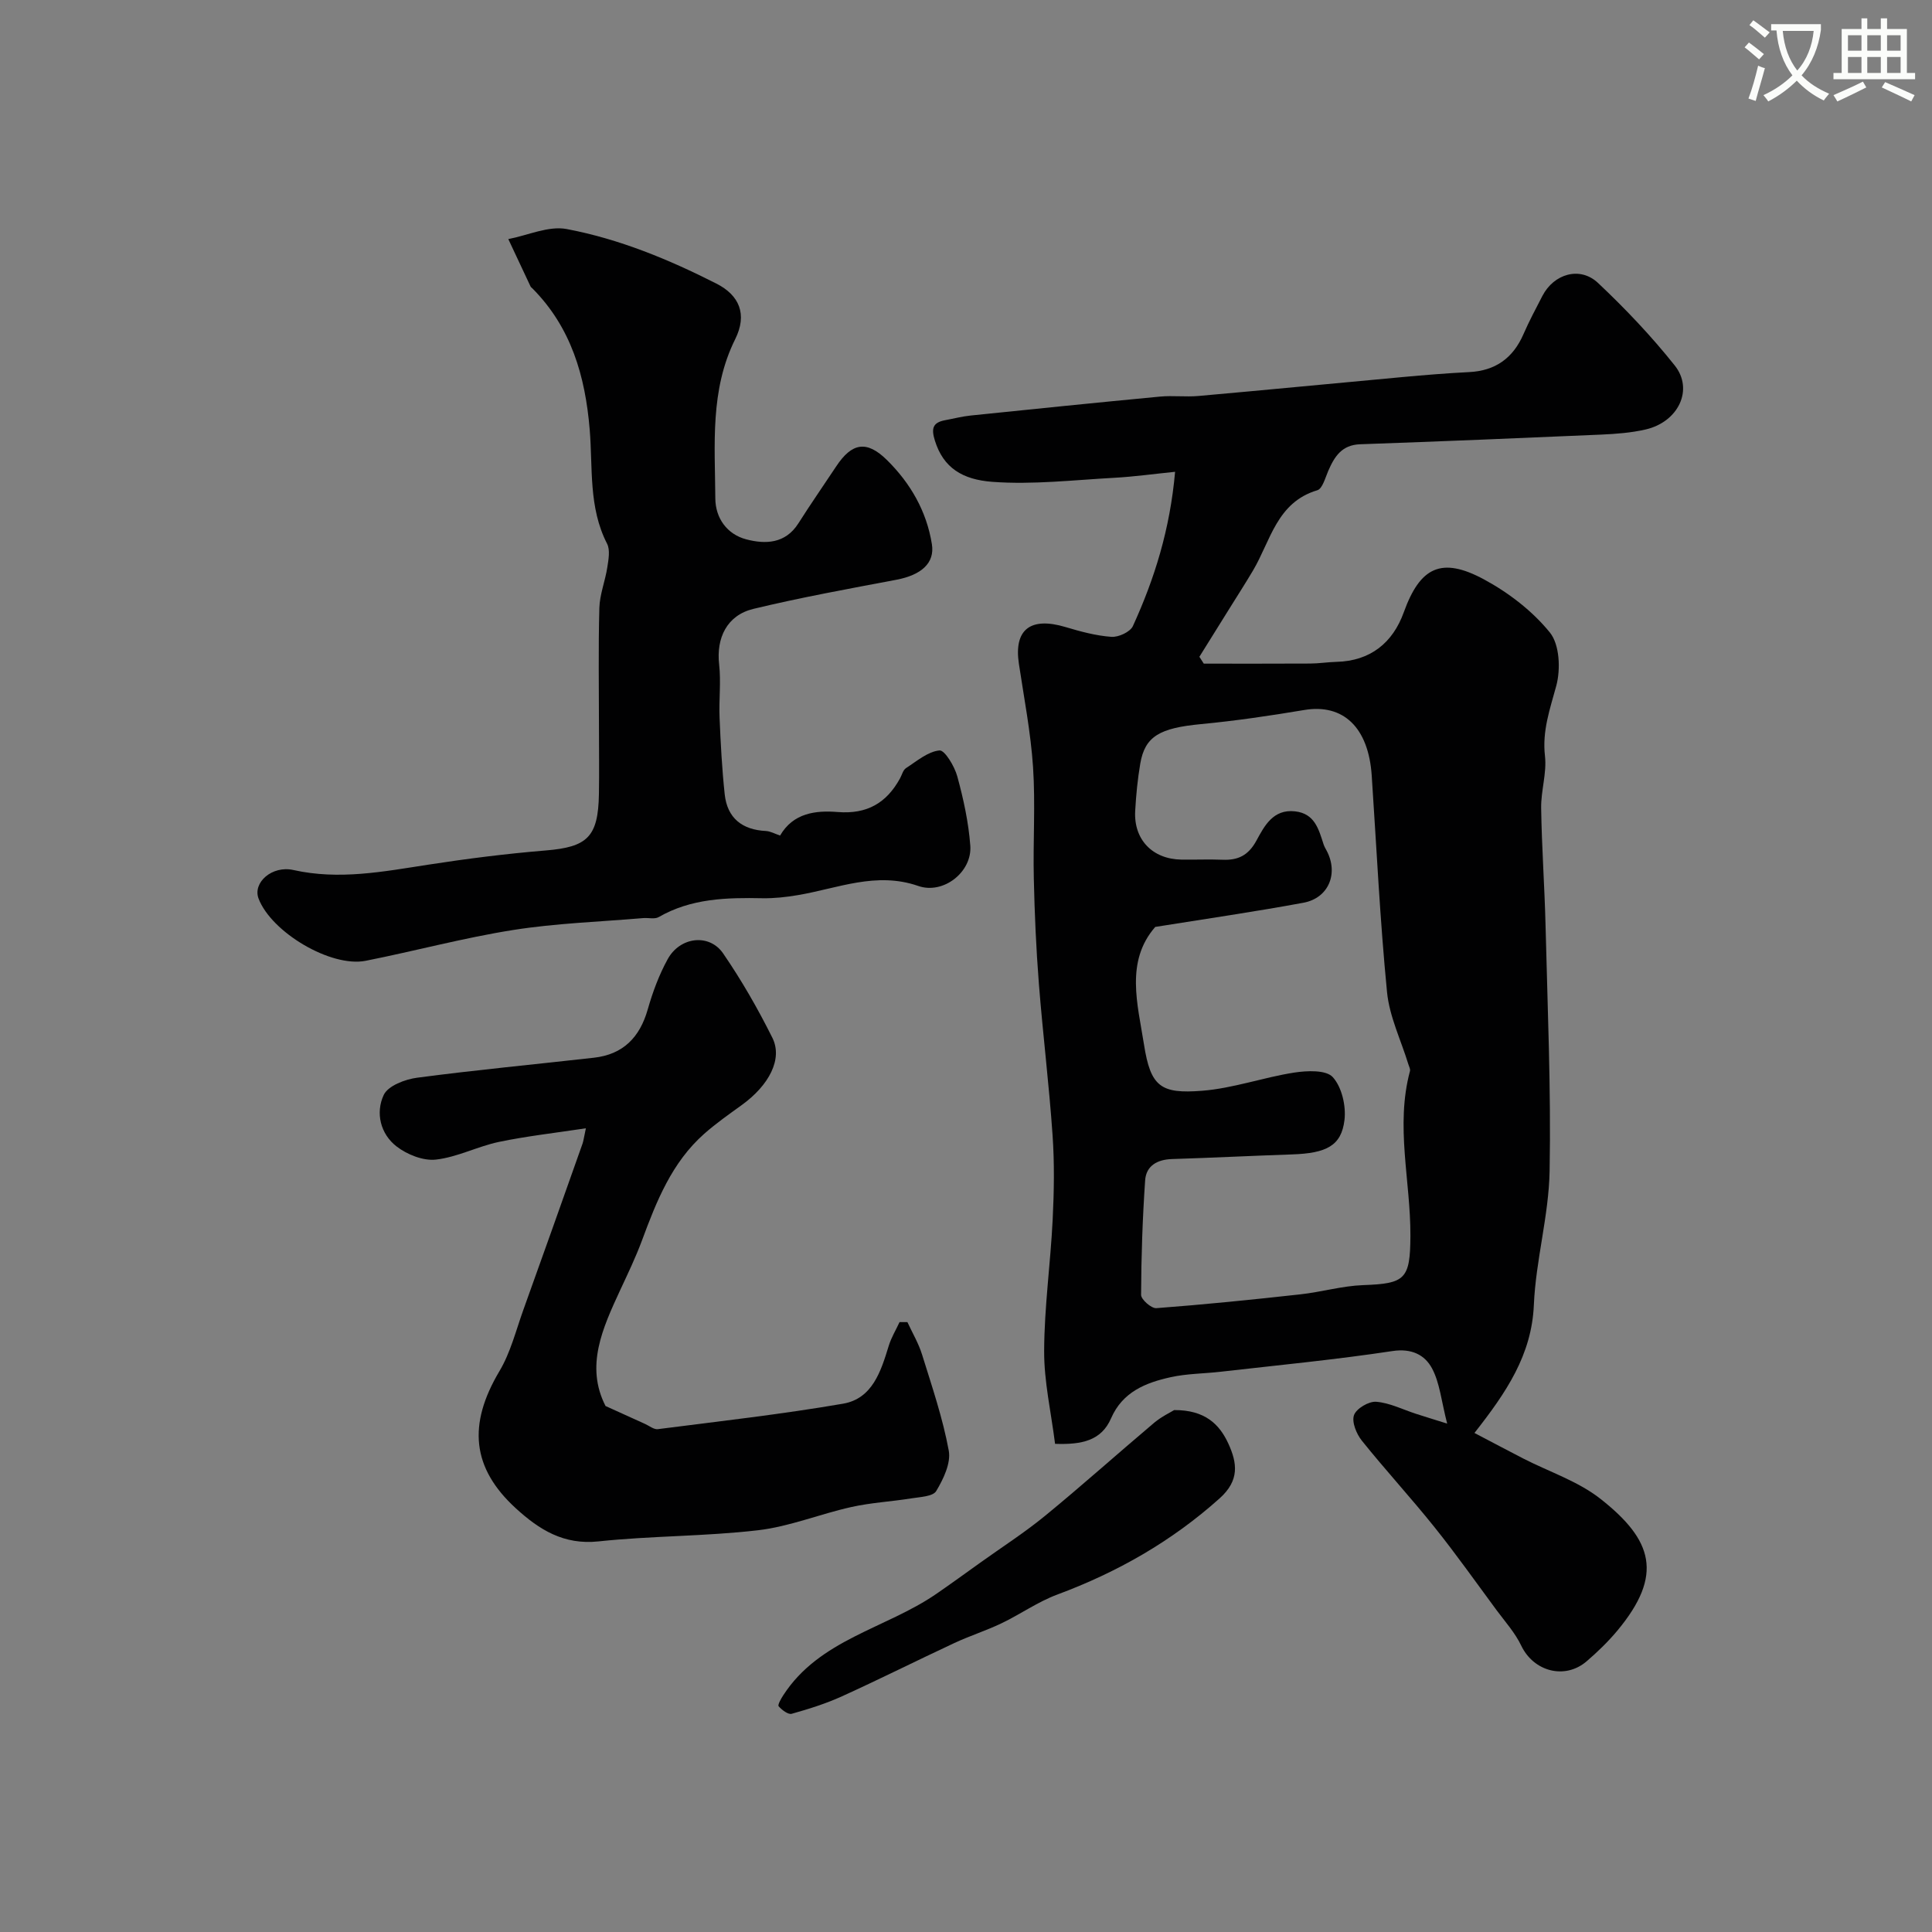 <svg enable-background="new 0 0 400 400" viewBox="0 0 400 400" xmlns="http://www.w3.org/2000/svg"><rect x="0" y="0" width="400" height="400" fill="#808080" stroke="none"/><path d="m362.1 8.8c1.1.8 2.1 1.6 3.1 2.4l-1 1.1c-1.3-1.1-2.3-2-3-2.5zm1.9 4.8c.5.2.9.4 1.4.5-.6 2.3-1.3 4.5-1.9 6.8l-1.5-.5c.8-2.1 1.4-4.3 2-6.8zm-1-9.4c1.3.9 2.4 1.8 3.4 2.5l-1 1.1c-1.4-1.2-2.4-2.1-3.2-2.6zm3.7 2.2v-1.4h10.3v1.2c-.5 3.6-1.8 6.8-4 9.4 1.5 1.6 3.4 2.8 5.7 3.8-.3.4-.7.8-1.1 1.4-2.3-1.1-4.1-2.5-5.6-4.1-1.6 1.6-3.6 3.1-5.9 4.3-.3-.5-.7-.9-1-1.3 2.4-1.1 4.4-2.5 6-4.1-1.9-2.5-3-5.6-3.3-9.3h-1.1zm8.8 0h-6.4c.3 3.3 1.3 6 3 8.2 2-2.2 3.1-5.1 3.4-8.2z" fill="#fbfcfa"/><path d="m385.3 3.8h1.3v2.2h2.8v-2.2h1.3v2.2h4.1v9.1h1.7v1.3h-16.9v-1.3h1.7v-9.1h4.1v-2.2zm.4 13.1.7 1.2c-1.8.9-3.8 1.9-6 2.9-.2-.4-.5-.8-.8-1.3 2.3-1 4.3-1.9 6.1-2.8zm-3.1-6.4h2.8v-3.2h-2.8zm0 4.6h2.8v-3.3h-2.8zm4-4.6h2.8v-3.2h-2.8zm0 4.6h2.8v-3.3h-2.8zm3.7 1.9c2.1.9 4.1 1.8 6.1 2.7l-.7 1.3c-2.2-1.1-4.2-2-6.1-2.9zm3.2-9.7h-2.8v3.2h2.8zm-2.8 7.8h2.8v-3.3h-2.8z" fill="#fbfcfa"/><g fill="#010102"><path d="m218.44 298.93c-.82-6.54-2.29-12.89-2.26-19.24.03-9.04 1.31-18.06 1.76-27.11.29-5.85.39-11.74-.02-17.58-.72-10.46-2.01-20.87-2.83-31.32-.57-7.25-.89-14.53-1.05-21.8-.18-7.69.35-15.42-.16-23.08-.48-7.16-1.86-14.26-2.93-21.37-1.07-7.09 2.38-9.78 9.64-7.61 3.11.93 6.31 1.8 9.51 2.03 1.47.11 3.89-1.01 4.45-2.22 4.49-9.82 7.69-20.04 8.74-31.95-4.54.46-8.54 1.02-12.55 1.24-8.43.46-16.92 1.46-25.28.84-6.21-.46-10.14-2.91-11.89-8.5-.8-2.54-.48-3.79 2.14-4.27 1.75-.32 3.49-.78 5.26-.96 13.06-1.35 26.13-2.68 39.2-3.92 2.64-.25 5.34.11 7.99-.13 14.07-1.25 28.13-2.62 42.19-3.91 4.59-.42 9.18-.8 13.78-1.03 5.46-.26 9.12-2.88 11.29-7.86 1.17-2.7 2.57-5.3 3.92-7.92 2.37-4.58 7.79-6.19 11.51-2.68 5.65 5.32 11.05 11.01 15.88 17.08 3.98 4.99.76 11.68-5.99 13.25-3.01.7-6.16.93-9.25 1.07-16.63.73-33.26 1.41-49.89 2-3.79.13-5.31 2.54-6.6 5.51-.62 1.43-1.2 3.69-2.26 4.01-8.41 2.5-9.68 10.49-13.33 16.64-1.56 2.63-3.22 5.21-4.84 7.81-2.08 3.34-4.16 6.69-6.25 10.03.3.47.61.94.91 1.42 7.34 0 14.68.02 22.03-.02 1.81-.01 3.62-.3 5.43-.35 7.07-.17 11.69-3.99 13.95-10.27 3.37-9.34 7.77-11.56 16.59-6.81 5.1 2.75 10.05 6.55 13.66 11.01 2.02 2.5 2.24 7.62 1.32 11.03-1.31 4.84-2.94 9.33-2.34 14.54.4 3.52-.85 7.19-.79 10.78.12 8.1.71 16.2.91 24.3.41 16.95 1.15 33.91.84 50.85-.17 9.25-2.86 18.43-3.26 27.69-.44 10.38-5.71 18.14-12.3 26.53 3.65 1.91 6.88 3.63 10.14 5.31 5.37 2.75 11.36 4.7 16 8.37 10.76 8.49 13.07 15.68 3.45 27.24-1.91 2.29-4.09 4.4-6.36 6.35-4.52 3.88-10.99 2.11-13.54-3.23-1.27-2.66-3.33-4.95-5.11-7.35-4.25-5.75-8.38-11.6-12.85-17.18-4.87-6.08-10.16-11.83-15.04-17.91-1.12-1.4-2.13-3.86-1.63-5.29.48-1.36 3.06-2.89 4.59-2.77 2.8.22 5.51 1.61 8.26 2.5 1.73.56 3.46 1.09 6.44 2.02-1.22-4.74-1.53-8.44-3.14-11.44-1.49-2.78-4.21-4.18-8.18-3.58-11.82 1.79-23.74 2.93-35.63 4.29-3.43.39-6.93.38-10.28 1.12-5.18 1.14-9.98 3.04-12.36 8.53-2 4.59-6 5.47-11.59 5.27zm20.74-107.02c-6.24 7.16-3.64 16.01-2.33 24.34 1.37 8.72 3.43 10.26 12.03 9.58 6.41-.5 12.65-2.76 19.05-3.76 2.66-.41 6.62-.59 8.01.94 1.87 2.06 2.77 5.97 2.42 8.88-.64 5.34-3.74 6.88-10.88 7.12-8.28.28-16.56.7-24.85.96-3.05.1-5.33 1.4-5.54 4.4-.54 7.89-.81 15.81-.84 23.72 0 .96 2.13 2.83 3.16 2.75 9.95-.75 19.89-1.76 29.82-2.86 4.35-.48 8.65-1.75 12.99-1.91 8.7-.31 9.75-1.2 9.79-10.19.05-11.37-3.15-22.74-.09-34.13.11-.4-.19-.93-.33-1.39-1.52-4.98-3.92-9.87-4.42-14.95-1.46-14.91-2.17-29.89-3.17-44.84-.67-9.98-5.9-14.93-13.98-13.57-7.09 1.19-14.22 2.24-21.37 2.92-8.51.81-11.6 2.5-12.57 8.18-.55 3.23-.87 6.51-1.05 9.78-.34 5.93 3.56 9.99 9.54 10.09 2.83.05 5.67-.09 8.49.03 3.23.14 5.37-.85 7.07-3.96 1.62-2.97 3.43-6.57 7.99-6.06 4.09.45 4.9 3.71 5.91 6.82.15.46.4.89.63 1.31 2.52 4.73.42 9.85-4.84 10.8-9.94 1.84-19.95 3.29-30.64 5z"/><path d="m161.51 172.99c2.71-4.68 7.38-5.24 11.92-4.87 6.08.49 10.13-1.87 12.93-7 .39-.72.61-1.7 1.22-2.09 2.23-1.44 4.52-3.43 6.93-3.66 1.09-.1 3.12 3.29 3.69 5.38 1.28 4.69 2.33 9.51 2.69 14.34.41 5.43-5.57 10.15-10.77 8.34-8.72-3.03-16.67.5-24.9 1.89-2.41.41-4.89.69-7.33.65-7.45-.15-14.78.02-21.51 3.9-.83.48-2.13.12-3.21.21-8.99.77-18.06 1.06-26.95 2.47-10.25 1.62-20.31 4.35-30.5 6.37-7.2 1.43-19.54-5.9-22.19-12.89-1.24-3.28 2.77-6.9 7.23-5.9 9.44 2.11 18.59.33 27.85-1.1 8.08-1.25 16.22-2.28 24.37-2.95 8.63-.71 10.87-2.78 11.02-11.67.08-4.5.01-8.99.01-13.49 0-8.35-.15-16.7.08-25.05.08-2.82 1.22-5.6 1.65-8.43.25-1.6.61-3.57-.05-4.87-3.87-7.51-2.94-15.71-3.6-23.64-.92-11.07-3.84-21.16-11.89-29.25-.12-.12-.28-.21-.35-.36-1.54-3.27-3.07-6.55-4.61-9.82 4.04-.77 8.32-2.79 12.08-2.08 10.87 2.05 21.12 6.28 31.01 11.3 4.75 2.41 6.44 6.37 3.88 11.51-5.25 10.57-4.18 21.84-4.11 32.98.03 4.06 2.42 7.4 6.38 8.45 3.99 1.05 8.13.93 10.82-3.31 2.53-3.99 5.23-7.87 7.84-11.81 3.23-4.88 6.3-5.44 10.51-1.28 4.85 4.79 8.2 10.59 9.29 17.42.62 3.9-2.2 6.37-7.34 7.35-9.9 1.87-19.82 3.67-29.61 6.03-5.51 1.33-7.72 6.04-7.1 11.51.41 3.64-.07 7.37.09 11.04.22 5.28.5 10.57 1.06 15.82.53 4.96 3.62 7.38 8.56 7.62.93.06 1.83.58 2.91.94z"/><path d="m125.37 291.1c2.92 1.33 5.54 2.52 8.16 3.7.89.4 1.85 1.2 2.68 1.09 12.79-1.64 25.63-3.08 38.33-5.27 6.1-1.05 7.85-6.72 9.47-12 .52-1.7 1.48-3.26 2.23-4.89h1.63c1.03 2.24 2.32 4.4 3.04 6.74 2.04 6.57 4.28 13.13 5.52 19.86.48 2.59-1.11 5.9-2.6 8.38-.69 1.14-3.38 1.22-5.2 1.52-4.12.66-8.34.88-12.4 1.79-6.47 1.44-12.76 4.04-19.28 4.8-10.95 1.28-22.07 1.14-33.04 2.31-7.21.77-12.28-2.44-17.09-6.83-9.16-8.37-9.99-17.37-3.42-28.41 2.29-3.84 3.41-8.39 4.94-12.66 4.13-11.46 8.19-22.95 12.26-34.43.21-.6.28-1.26.7-3.2-6.4.97-12.26 1.62-18 2.82-4.42.93-8.62 3.16-13.04 3.66-2.62.3-5.96-1.03-8.14-2.71-3.37-2.59-4.41-6.99-2.67-10.68.89-1.89 4.4-3.23 6.9-3.56 12.17-1.61 24.4-2.76 36.61-4.14 6.05-.68 9.5-4.21 11.15-10.01 1.02-3.58 2.34-7.15 4.13-10.4 2.55-4.65 8.62-5.36 11.48-1.18 3.81 5.55 7.19 11.44 10.19 17.46 2.19 4.38-.67 9.83-6.34 13.93-2.64 1.91-5.33 3.79-7.77 5.95-6.7 5.93-9.88 13.95-12.89 22.09-1.3 3.5-2.93 6.89-4.51 10.28-3.64 7.87-7.26 15.72-3.03 23.99z"/><path d="m243.1 291.94c6.37-.03 9.39 2.93 11.24 6.99 1.8 3.96 2.34 7.56-1.83 11.29-9.95 8.91-21.18 15.3-33.62 19.92-4.03 1.5-7.64 4.08-11.55 5.95-3.17 1.52-6.56 2.59-9.75 4.08-7.78 3.63-15.45 7.48-23.26 11.03-3.34 1.52-6.88 2.63-10.41 3.62-.74.21-2.04-.79-2.71-1.55-.24-.28.49-1.57.96-2.29 7.5-11.59 21.22-13.79 31.65-20.96 3.08-2.12 6.11-4.32 9.15-6.5 4.5-3.22 9.17-6.22 13.44-9.72 7.65-6.27 15.02-12.88 22.58-19.26 1.52-1.27 3.38-2.14 4.11-2.6z"/></g></svg>